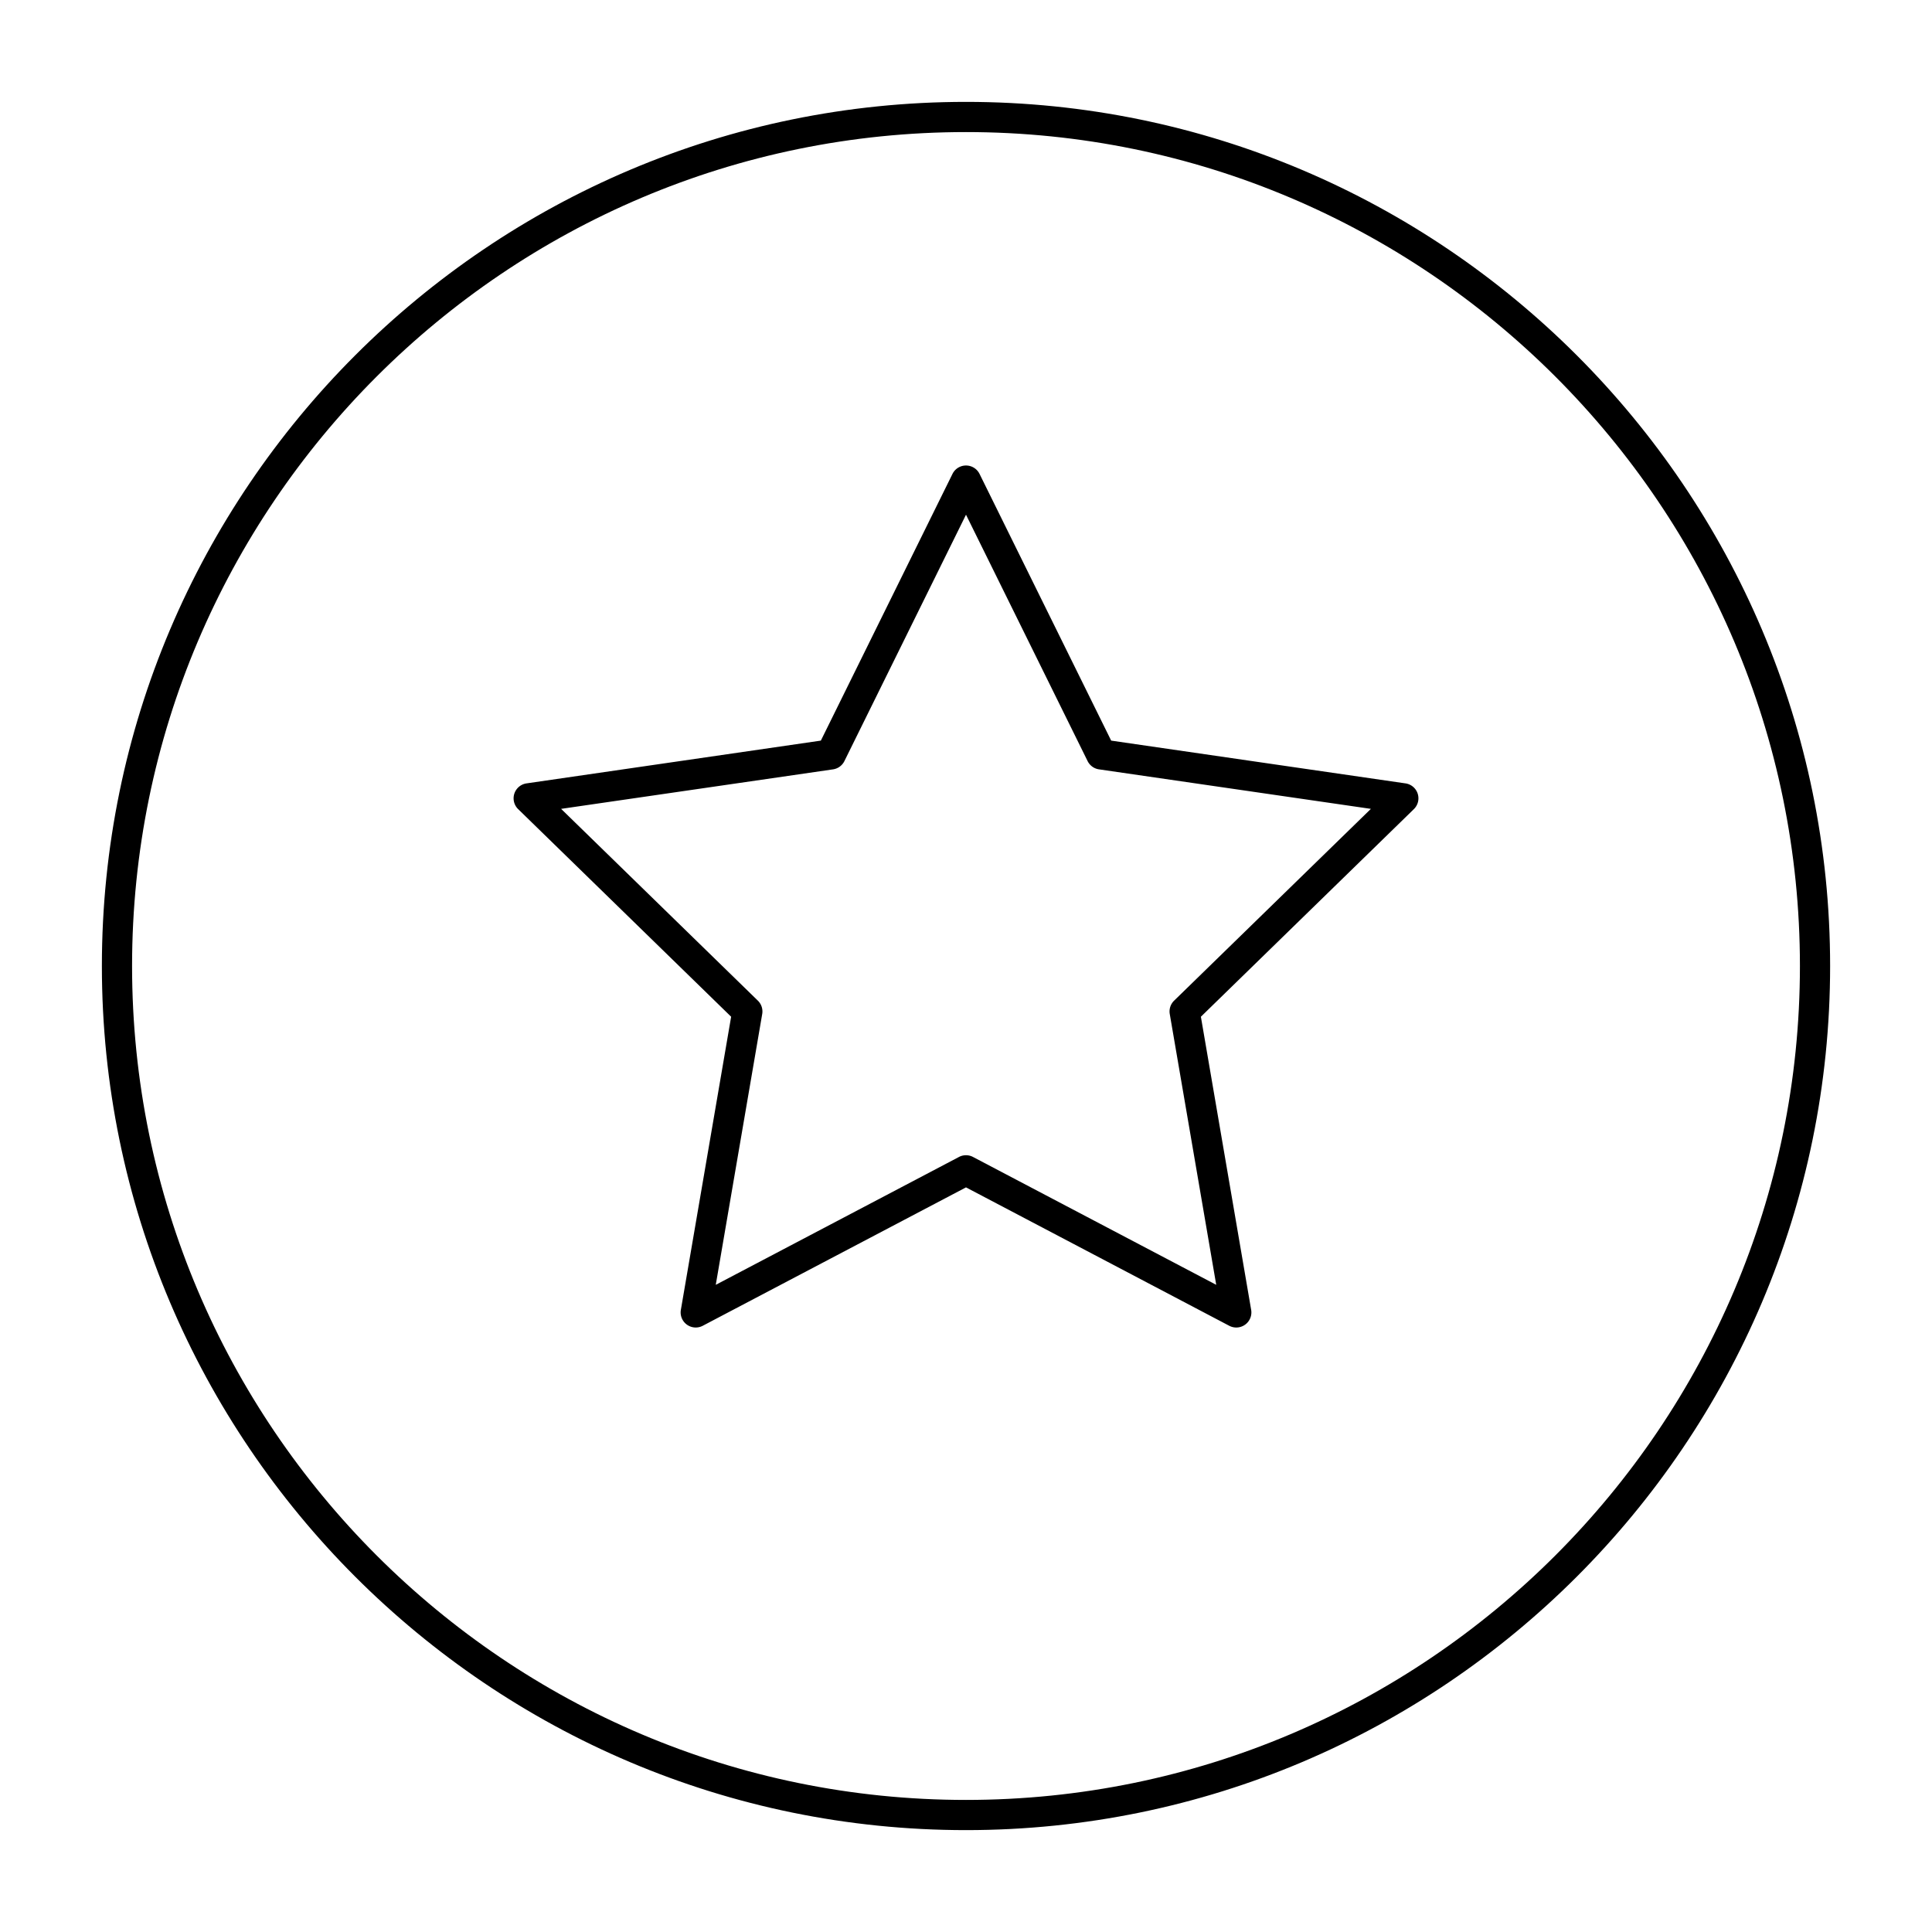 <svg id="Layer_1" height="512" viewBox="0 0 512 512" width="512" xmlns="http://www.w3.org/2000/svg" data-name="Layer 1"><path d="m256 485c-126.271 0-229-102.729-229-229s102.729-229 229-229 229 102.729 229 229-102.729 229-229 229zm0-450c-121.859 0-221 99.14-221 221s99.141 221 221 221 221-99.141 221-221-99.141-221-221-221z"/><path d="m327.626 351.805a4 4 0 0 1 -1.861-.459l-69.765-36.678-69.765 36.678a4 4 0 0 1 -5.8-4.217l13.324-77.685-56.442-55.016a4 4 0 0 1 2.217-6.823l78-11.334 34.882-70.678a4 4 0 0 1 7.174 0l34.882 70.678 78 11.334a4 4 0 0 1 2.217 6.823l-56.442 55.016 13.324 77.685a4 4 0 0 1 -3.942 4.676zm-71.626-45.657a4.011 4.011 0 0 1 1.861.459l64.452 33.885-12.313-71.768a4 4 0 0 1 1.15-3.54l52.15-50.827-72.061-10.471a4 4 0 0 1 -3.011-2.188l-32.228-65.298-32.226 65.3a4 4 0 0 1 -3.011 2.188l-72.063 10.469 52.144 50.827a4 4 0 0 1 1.15 3.54l-12.309 71.768 64.452-33.885a4.011 4.011 0 0 1 1.863-.459z"/></svg>